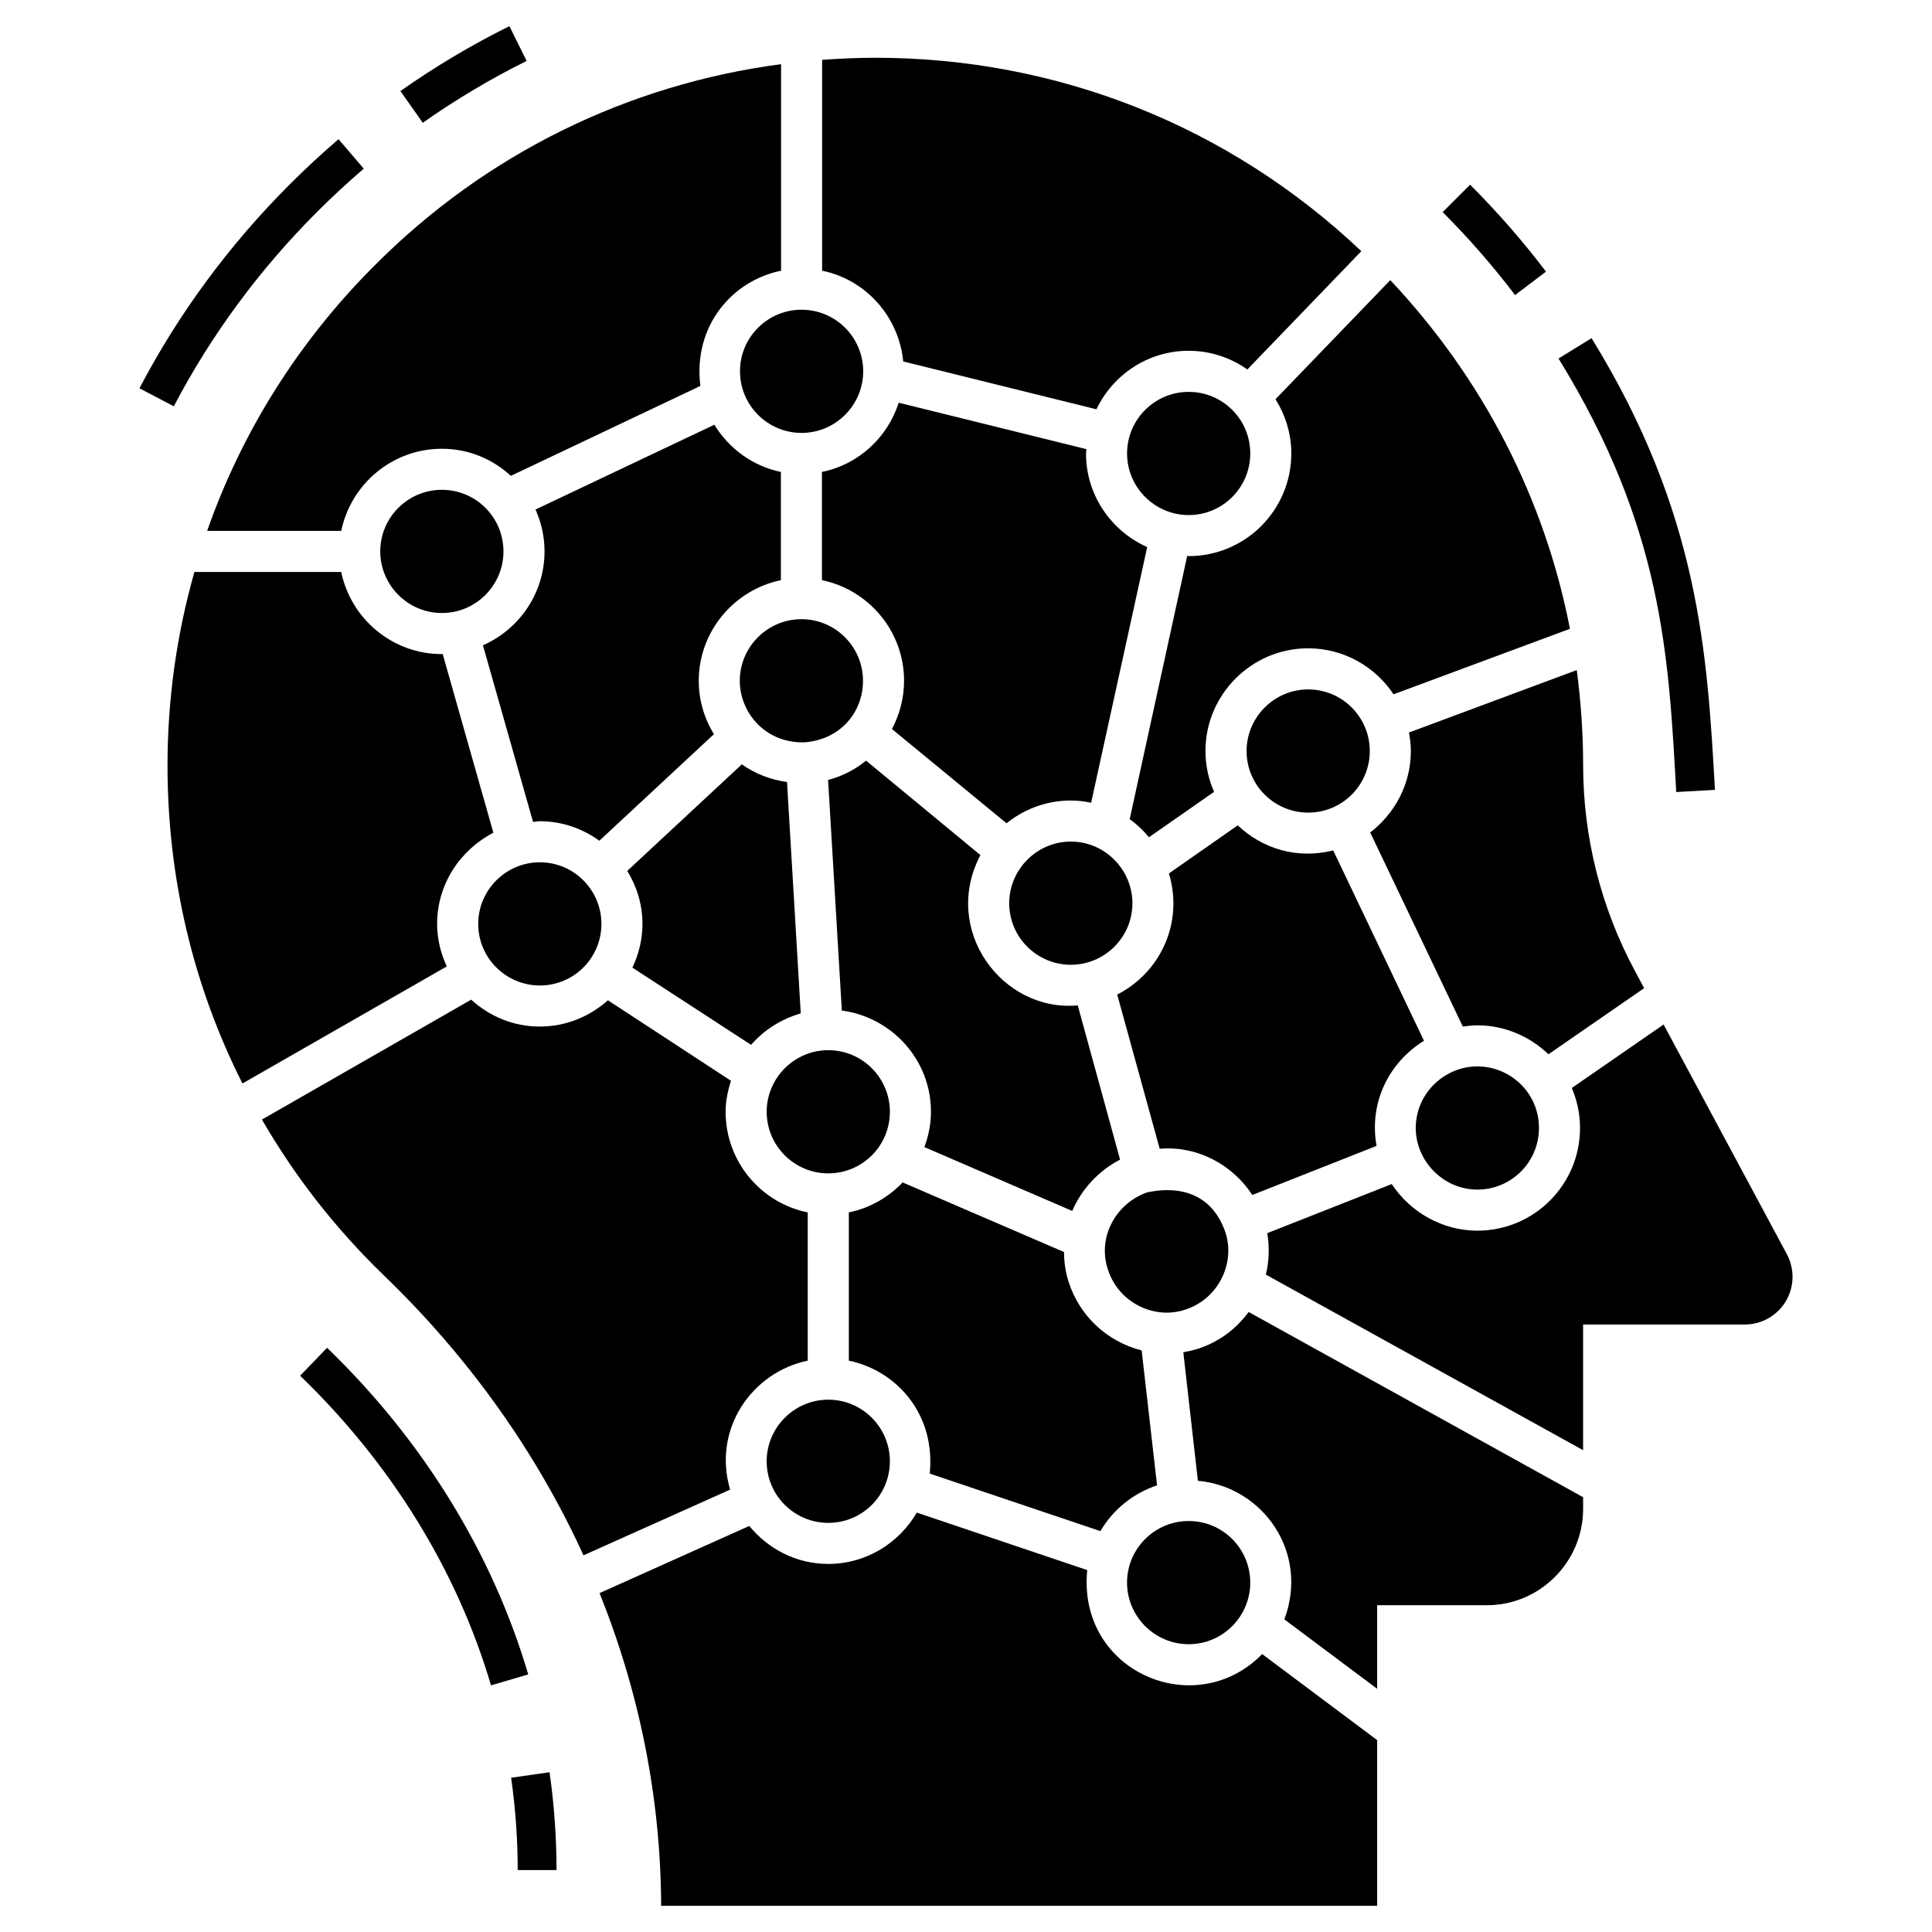 <?xml version="1.0" encoding="UTF-8"?>
<!-- Uploaded to: ICON Repo, www.iconrepo.com, Generator: ICON Repo Mixer Tools -->
<svg fill="#000000" width="800px" height="800px" version="1.1" viewBox="144 144 512 512" xmlns="http://www.w3.org/2000/svg">
 <g>
  <path d="m588.22 353.9c-2.019-35.977-3.488-69.934-31.195-114.89l8.754-5.391c28.707 46.594 30.664 83.883 32.703 119.7z"/>
  <path d="m545.51 222.2c-5.844-7.707-12.301-15.102-19.188-21.988l7.269-7.269c7.215 7.211 13.98 14.965 20.113 23.043z"/>
  <path d="m256.04 176.54-5.926-8.406c9.156-6.453 18.871-12.238 28.879-17.199l4.57 9.211c-9.535 4.731-18.801 10.246-27.523 16.395z"/>
  <path d="m190.06 251.67-9.105-4.769c10.371-19.801 23.75-37.965 39.773-53.98 4.156-4.168 8.531-8.215 12.988-12.035l6.688 7.812c-4.258 3.641-8.43 7.508-12.402 11.488-15.289 15.285-28.051 32.605-37.941 51.484z"/>
  <path d="m274.12 590.64c-8.957-30.395-26.449-58.77-50.586-82.062l7.141-7.398c25.414 24.527 43.848 54.461 53.309 86.559z"/>
  <path d="m291.48 639.59h-10.281c0-8.152-0.586-16.387-1.746-24.473l10.18-1.457c1.227 8.566 1.848 17.293 1.848 25.93z"/>
  <path d="m277.42 290.13c0 8.977-7.293 16.324-16.324 16.324-8.98 0-16.324-7.348-16.324-16.324 0-9.035 7.348-16.324 16.324-16.324 9.031 0 16.324 7.293 16.324 16.324z"/>
  <path d="m262.4 400.11-54.145 31.02c-13.008-25.738-19.863-54.418-19.863-84.238 0-17.633 2.449-34.828 7.129-51.316h38.906c2.559 12.406 13.551 21.766 26.664 21.766 0.055 0 0.164-0.055 0.219-0.055l13.441 47.398c-8.762 4.516-14.91 13.605-14.91 24.16 0 4.031 0.98 7.84 2.559 11.266z"/>
  <path d="m303.38 388.84c0 9.035-7.293 16.324-16.324 16.324-8.98 0-16.324-7.293-16.324-16.324 0-8.98 7.348-16.324 16.324-16.324 9.031-0.004 16.324 7.344 16.324 16.324z"/>
  <path d="m333.2 338.56-30.363 28.242c-4.461-3.211-9.848-5.168-15.781-5.168-0.598 0-1.199 0.164-1.797 0.164l-13.277-46.797c9.578-4.191 16.324-13.77 16.324-24.871 0-3.973-0.871-7.727-2.394-11.102l47.398-22.473c3.863 6.312 10.176 10.992 17.633 12.516v28.676c-12.352 2.559-21.766 13.551-21.766 26.664-0.004 5.062 1.41 9.906 4.023 14.148z"/>
  <path d="m234.43 284.69h-35.535c9.195-26.23 24.215-50.227 44.457-70.414 29.387-29.496 66.934-47.887 107.64-53.273v54.742c-12.918 2.606-23.371 14.621-21.387 30.527l-50.227 23.836c-4.844-4.461-11.211-7.184-18.285-7.184-13.109 0-24.102 9.359-26.66 21.766z"/>
  <path d="m311.59 400.43c1.688-3.539 2.668-7.457 2.668-11.59 0-5.172-1.523-9.957-4.027-14.039l30.363-28.242c3.539 2.504 7.617 4.082 11.973 4.68l3.644 61.328c-5.168 1.469-9.688 4.356-13.168 8.328z"/>
  <path d="m337.49 538.76-38.855 17.414c-12.406-27.156-30.203-52.293-52.949-74.227-12.844-12.406-23.617-26.285-32.27-41.25l55.453-31.777c4.844 4.406 11.156 7.129 18.176 7.129 6.965 0 13.223-2.668 18.066-6.965l32.598 21.332c-0.816 2.613-1.414 5.332-1.414 8.219 0 13.168 9.359 24.16 21.766 26.664v39.289c-14.711 3.031-25.324 18.086-20.57 34.172z"/>
  <path d="m356.43 226.08c8.98 0 16.324 7.293 16.324 16.324 0 8.98-7.348 16.324-16.324 16.324-9.035 0-16.324-7.348-16.324-16.324 0-9.031 7.293-16.324 16.324-16.324z"/>
  <path d="m356.38 308.09c9.031 0 16.324 7.344 16.324 16.324 0 8.418-6.098 15.691-15.672 16.324h-0.328c-10.211 0-16.652-8.133-16.652-16.324 0.004-8.977 7.352-16.324 16.328-16.324z"/>
  <path d="m363.5 514.93c9.031 0 16.324 7.344 16.324 16.324 0 9.031-7.293 16.324-16.324 16.324-8.98 0-16.324-7.293-16.324-16.324 0-8.98 7.348-16.324 16.324-16.324z"/>
  <path d="m347.18 438.63c0-8.98 7.348-16.324 16.324-16.324 9.031 0 16.324 7.348 16.324 16.324 0 9.031-7.293 16.324-16.324 16.324-8.977 0.004-16.324-7.289-16.324-16.324z"/>
  <path d="m388.97 447.99c1.09-2.938 1.742-6.043 1.742-9.359 0-13.77-10.34-25.031-23.617-26.828l-3.644-61.109c3.699-0.98 7.074-2.668 10.066-5.117l30.309 25.031c-10.422 19.746 5.715 41.66 25.793 39.832l11.211 40.867c-5.66 2.938-10.176 7.781-12.68 13.605z"/>
  <path d="m444.1 383.35c0 9.121-7.441 16.324-16.324 16.324-8.98 0-16.324-7.293-16.324-16.324 0-8.895 7.301-16.324 16.324-16.324 9.137-0.004 16.324 7.559 16.324 16.324z"/>
  <path d="m431.91 263.03c0 0.379-0.109 0.762-0.109 1.141 0 11.047 6.695 20.57 16.215 24.816l-14.855 67.75c-7.856-1.719-16.137 0.371-22.422 5.441l-30.363-24.977c2.066-3.918 3.211-8.27 3.211-12.789 0-13.113-9.359-24.105-21.766-26.664v-28.68c9.688-1.961 17.359-9.09 20.352-18.34z"/>
  <path d="m390.39 534.52c1.598-15.988-8.996-27.363-21.441-29.93v-39.289c5.551-1.141 10.449-3.973 14.258-7.945l42.773 18.449c0 2.668 0.383 5.277 1.199 7.836 2.883 9.141 10.285 15.945 19.371 18.23l4.082 35.754c-6.367 2.121-11.699 6.477-15.02 12.137z"/>
  <path d="m458.03 491.09c-8.02 2.676-17.633-1.754-20.461-10.773-2.766-8.492 2.144-17.438 10.504-20.352 0.516 0.055 14.934-4.188 20.352 9.742 3.336 8.336-1.23 18.48-10.395 21.383z"/>
  <path d="m442.68 563.41c0-9.031 7.348-16.324 16.324-16.324 9.031 0 16.324 7.293 16.324 16.324 0 8.98-7.293 16.324-16.324 16.324-8.98 0-16.324-7.348-16.324-16.324z"/>
  <path d="m459.01 280.5c-8.98 0-16.324-7.348-16.324-16.324 0-9.031 7.348-16.324 16.324-16.324 9.031 0 16.324 7.293 16.324 16.324 0 8.98-7.293 16.324-16.324 16.324z"/>
  <path d="m490.68 359.35c-8.98 0-16.324-7.293-16.324-16.324 0-8.977 7.348-16.324 16.324-16.324 9.031 0 16.324 7.348 16.324 16.324 0 9.031-7.293 16.324-16.324 16.324z"/>
  <path d="m361.87 215.74v-55.887c4.68-0.328 9.359-0.547 14.094-0.547 48.379 0 93.871 18.176 128.8 51.262l-30.203 31.344c-4.406-3.102-9.797-4.953-15.562-4.953-10.773 0-20.078 6.367-24.434 15.508l-51.207-12.68c-1.141-11.914-9.953-21.707-21.492-24.047z"/>
  <path d="m478.49 582.35 30.473 22.801v43.914h-189.75c-0.109-28.625-5.769-56.594-16.324-82.879l39.672-17.793c5.008 6.094 12.461 10.066 20.949 10.066 10.012 0 18.719-5.496 23.453-13.605l45.168 15.238c-2.703 26.969 28.691 40.312 46.359 22.258z"/>
  <path d="m508.8 447.67-32.922 13.008c-5.121-7.824-14.285-13.09-24.543-12.242l-11.266-40.867c11.262-5.734 17.684-18.781 13.711-32.105l18.23-12.734c6.523 6.16 15.648 9.051 25.305 6.641l24.055 50.445c-9.027 5.555-14.672 16.105-12.57 27.855z"/>
  <path d="m519.19 442.93c0-9.203 7.648-16.324 16.324-16.324 8.641 0 16.324 6.922 16.324 16.324 0 9.031-7.293 16.324-16.324 16.324-9.059 0-16.324-7.606-16.324-16.324z"/>
  <path d="m482.02 249.8 30.418-31.562c24.543 26.066 40.922 57.898 47.613 92.402l-46.746 17.359c-4.844-7.293-13.168-12.191-22.637-12.191-14.965 0-27.207 12.242-27.207 27.207 0 3.863 0.816 7.512 2.285 10.828l-17.25 12.027c-1.523-1.797-3.211-3.426-5.113-4.789l15.238-69.762c0.109 0 0.273 0.055 0.383 0.055 15.02 0 27.207-12.191 27.207-27.207 0-5.277-1.578-10.176-4.191-14.367z"/>
  <path d="m474.9 491.69 88.645 49.086v3.047c0 14.094-11.43 25.578-25.523 25.578h-29.059v22.148l-24.598-18.395c6.664-17.766-5.695-35.172-22.91-36.73l-3.863-34.066c1.25-0.219 2.504-0.492 3.699-0.871 5.719-1.797 10.344-5.336 13.609-9.797z"/>
  <path d="m517.4 338.12 44.461-16.543c1.086 8.328 1.688 16.762 1.688 25.305 0 18.883 4.734 37.711 13.66 54.309l2.504 4.68-25.359 17.523c-5.062-4.844-11.754-7.672-18.828-7.672-1.305 0-2.613 0.164-3.863 0.324l-24.543-51.426c6.477-5.008 10.773-12.734 10.773-21.605-0.004-1.684-0.223-3.316-0.492-4.894z"/>
  <path d="m617.25 488.86c-2.34 3.863-6.422 6.148-10.883 6.148h-42.828v33.305l-84.074-46.527c0.871-3.535 0.98-7.238 0.383-10.992l32.977-13.004c4.953 7.508 13.496 12.352 22.691 12.352 15.02 0 27.207-12.191 27.207-27.207 0-3.703-0.762-7.238-2.176-10.613l24.324-16.816 32.652 60.84c2.121 3.969 2.012 8.652-0.273 12.516z"/>
 </g>
</svg>